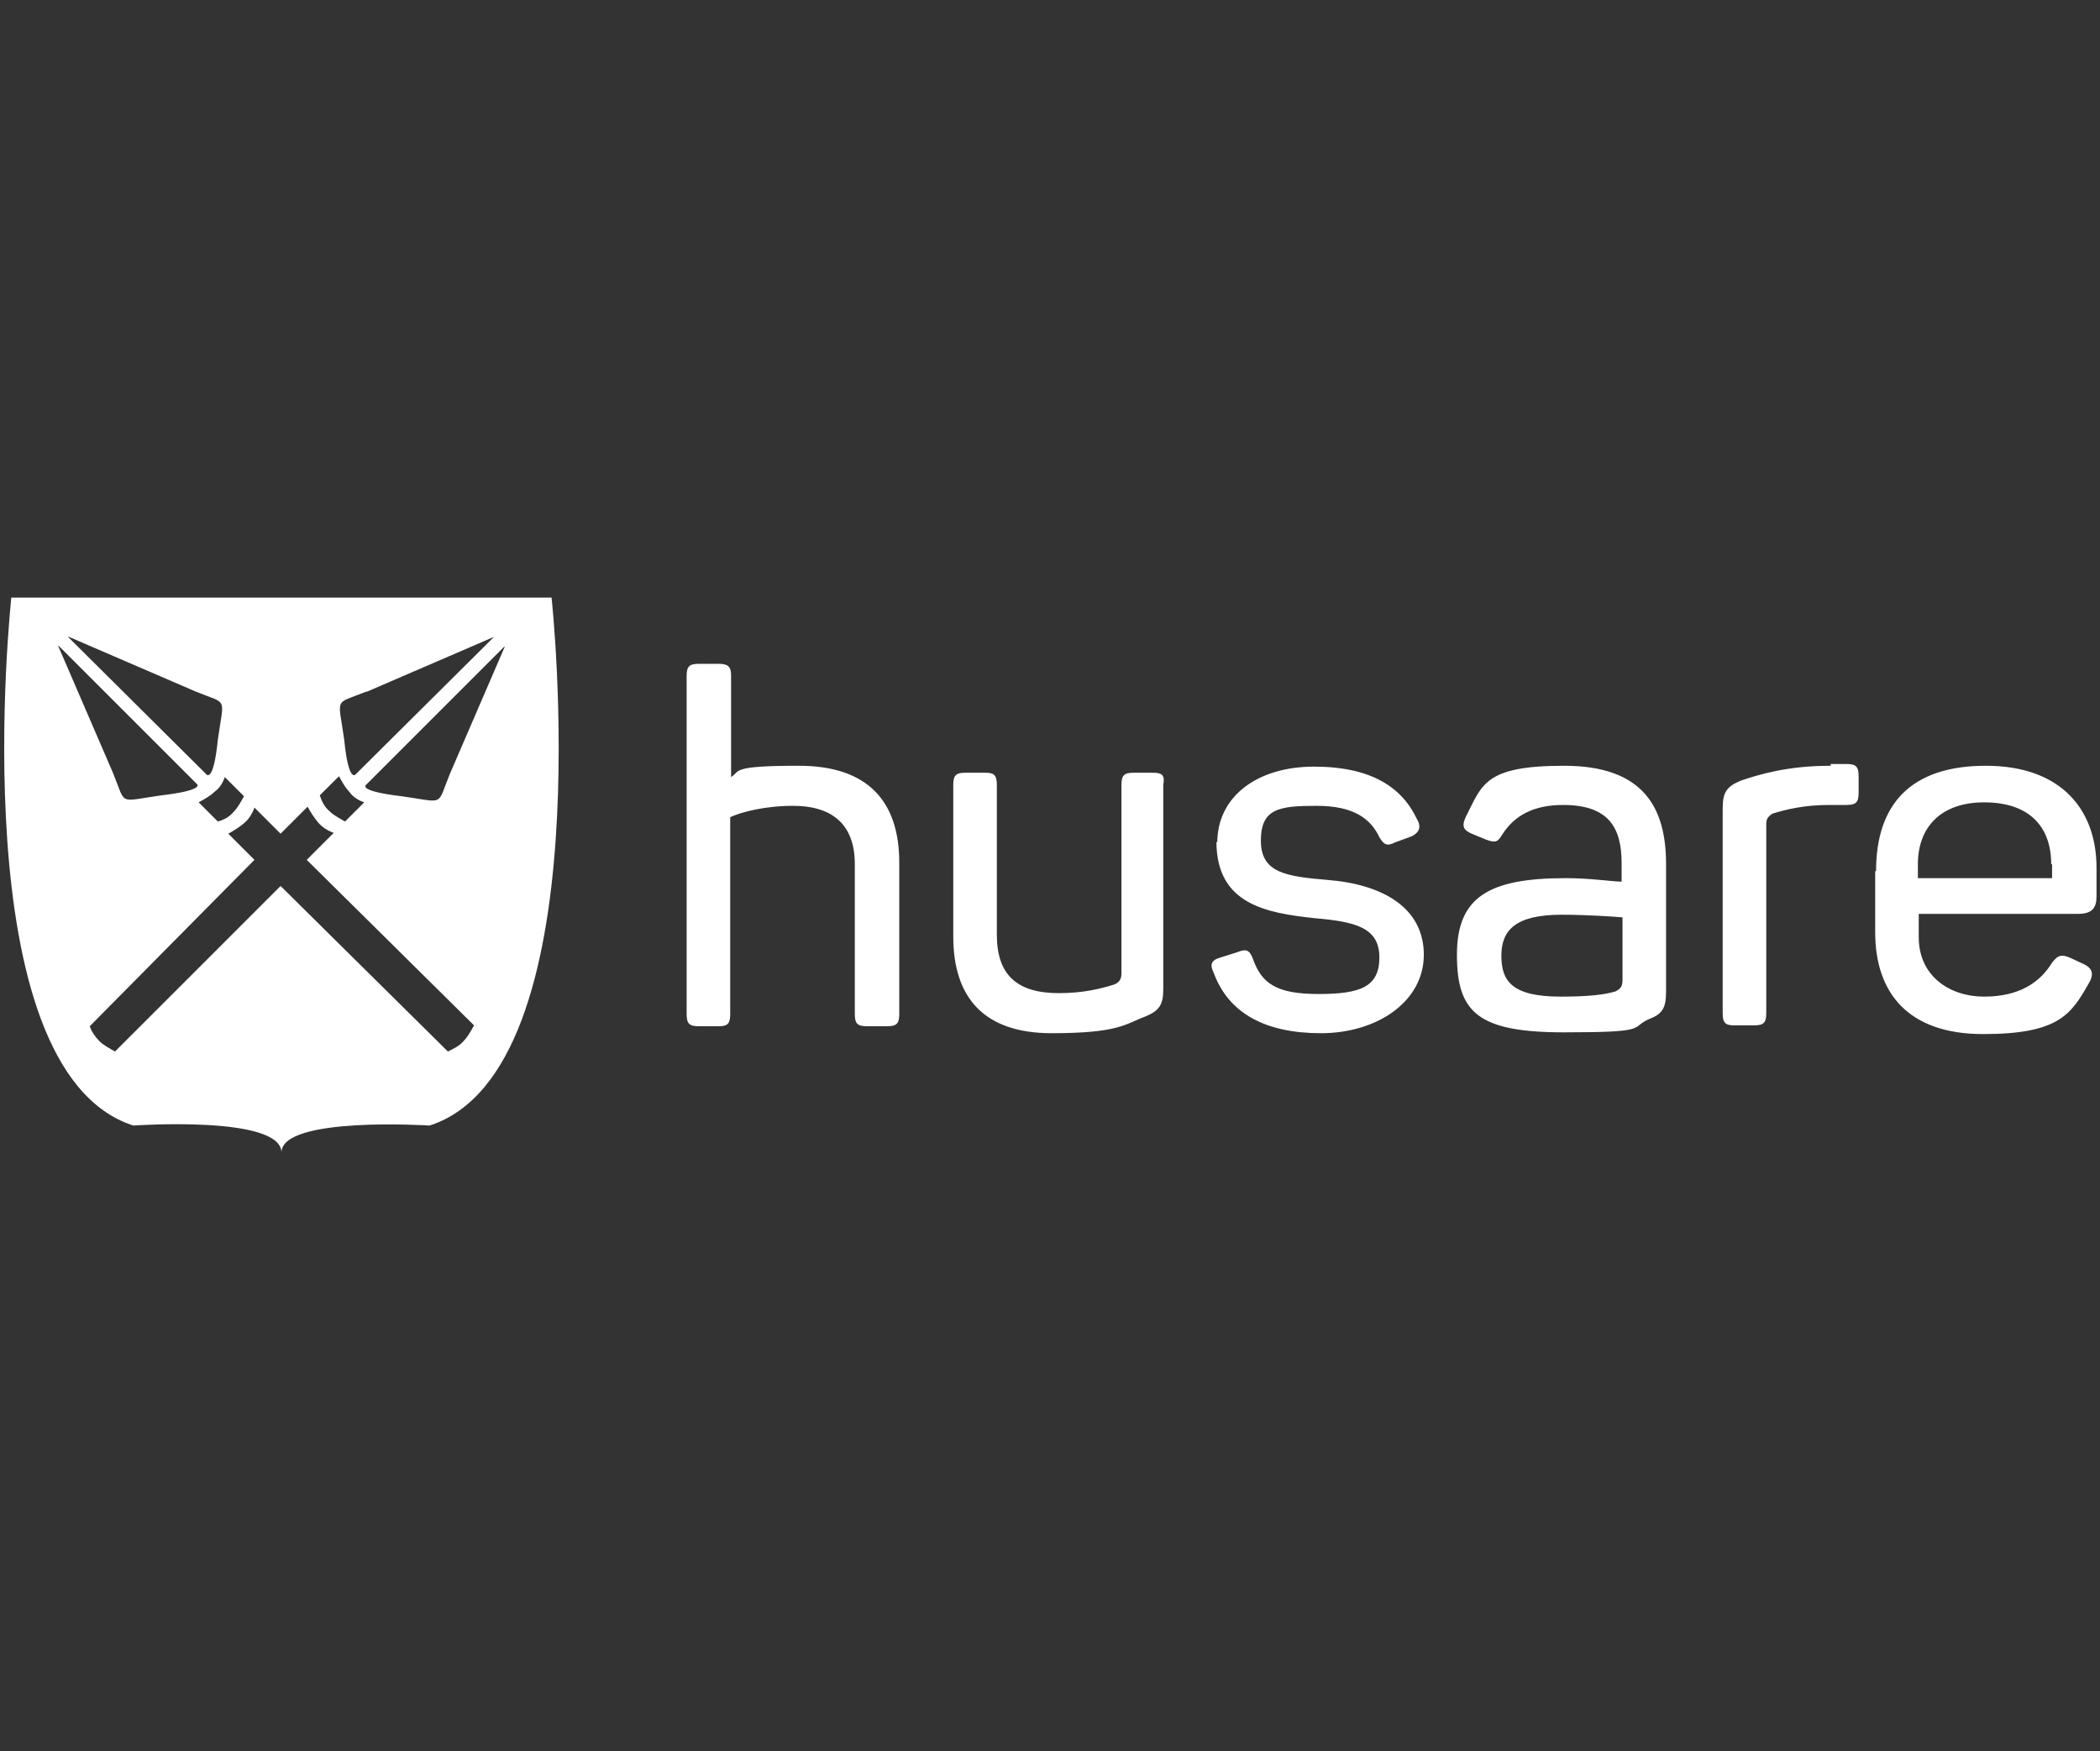 <?xml version="1.0" encoding="UTF-8"?> <svg xmlns="http://www.w3.org/2000/svg" id="Layer_1" version="1.1" viewBox="0 0 241 201"><rect x="0" y="0" width="241" height="201" fill="#333333" stroke="none"/><defs><style> .st0 { fill: #fff; } </style></defs><path class="st0" d="M63.3,68.6H1.3s-5.9,54.2,14,60.6c0,0,17-1.2,17,3.1,0-4.2,17-3.1,17-3.1,19.9-6.4,14-60.6,14-60.6ZM42.1,79.4c3.7-1.6,14.6-6.3,14.6-6.3h0l-15.9,15.8s-.8,1-1.3-4c-.7-5-1.2-4,2.5-5.5ZM38.9,89.1c.4.7.7,1.3,1.2,1.8.4.6,1.1,1,1.7,1.2l-2.2,2.2c-.7-.4-1.3-.7-1.8-1.2-.6-.5-.9-1.2-1.1-1.8l2.2-2.2ZM28,91.4c-.4.7-.7,1.3-1.2,1.8-.5.6-1.1.9-1.8,1.1l-2.2-2.2c.7-.4,1.3-.7,1.8-1.2.6-.4,1-1.1,1.2-1.7l2.2,2.2ZM7.9,73.1s10.9,4.7,14.6,6.3c3.7,1.5,3.2.5,2.5,5.5-.5,5-1.3,4-1.3,4l-15.9-15.8h.1ZM6.7,74.1l15.9,15.9s1,.7-4.1,1.3c-5,.7-4,1.2-5.5-2.5-1.6-3.7-6.3-14.6-6.3-14.6h0ZM53.2,119.5c-.5.6-1.2.9-1.8,1.2l-19.2-19-19,19c-.7-.4-1.3-.7-1.8-1.2h0c-.5-.5-.9-1.1-1.1-1.7l18.9-19.1-3-3c.7-.4,1.2-.7,1.8-1.2.6-.5,1-1.2,1.2-1.8l3,3,3.1-3.1c.4.7.7,1.2,1.2,1.8.5.6,1.2,1,1.8,1.2l-3.1,3.1,19.2,19c-.4.7-.7,1.3-1.2,1.8ZM57.9,74.3s-4.7,10.9-6.3,14.6c-1.5,3.7-.5,3.2-5.5,2.5-5.1-.6-4.1-1.3-4.1-1.3l15.9-15.9h0Z"></path><path class="st0" d="M235.5,99.2v1.6h-15.4v-1.6c0-4.3,2.7-7.1,7.6-7.1,5.2,0,7.7,2.8,7.7,7.1M215.2,100v7c0,6.9,3.7,11.7,12.4,11.7s10.1-2.3,12.1-5.8c.6-1,.5-1.7-.5-2.2l-1.5-.7c-1.1-.5-1.5-.4-2.2.5-1.4,2.3-3.8,3.9-7.8,3.9s-7.5-2.4-7.5-6.8v-2.7h18.3c1.6,0,2.1-.7,2.1-2v-3.3c0-6.6-4-11.7-12.7-11.7s-12.6,4.5-12.6,12.1M210.1,87.9c-5,0-8.2,1-10.3,1.7-1.7.7-2.1,1.4-2.1,3.2v23.5c0,1.1.3,1.4,1.3,1.4h2.3c1.1,0,1.4-.3,1.4-1.4v-21.7c0-.5.1-.8.7-1.2,1.6-.5,3.7-1,6.5-1h2c1.1,0,1.4-.3,1.4-1.4v-1.9c0-1.1-.3-1.4-1.4-1.4h-1.8v.2ZM186.2,105.4v7.1c0,.7-.2,1-.8,1.3-1.3.4-3.2.6-6.3.6-5.6,0-6.8-1.8-6.8-4.7s1.6-4.7,6.9-4.7c2.8,0,5.8.2,7,.3M168.2,93.8c-.5,1.1-.2,1.5.7,1.9l1.7.7c1.1.4,1.3.2,1.8-.6,1.4-2.2,3.6-3.4,7-3.4,5.3,0,6.7,2.7,6.7,6.7v2.1c-1,0-3.6-.4-6.4-.4-8.9,0-12.5,2.2-12.5,8.8s2.4,8.9,12.3,8.9,7.5-.5,9.7-1.5c1.6-.6,2-1.3,2-3.2v-14.6c0-6.4-2.5-11.3-11.7-11.3s-9.4,2.2-11.3,5.9M139.6,96.6c0,7.2,5.7,8.2,11.3,8.8,4.7.4,7.4,1.1,7.4,4.5s-2.2,4.2-7,4.2-6.5-1.2-7.5-4c-.4-1.1-.8-1.2-1.8-.8l-1.9.6c-1.1.3-1.3.8-.8,1.8,1.7,4.6,5.9,6.9,12.3,6.9s11.8-3.6,11.8-9-4.7-8.1-11.1-8.6c-4.7-.4-7.6-.8-7.6-4.5s2.1-4,6.4-4,6.2,1.5,7.2,3.6c.5.8.8,1.1,1.8.6l1.9-.7c.8-.4,1.2-1,.6-2-1.7-3.6-5.2-6-11.8-6s-11.1,3.5-11.1,8.7M132.4,88.7h-2.3c-1.1,0-1.4.3-1.4,1.4v21.6c0,.5-.1,1-.8,1.3-1.6.5-3.6,1-6.4,1-4.9,0-7.1-2.2-7.1-6.7v-17.2c0-1.1-.3-1.4-1.3-1.4h-2.3c-1.1,0-1.4.3-1.4,1.4v17.4c0,7,3.5,11.1,11.3,11.1s8.5-1.1,10.7-1.9c1.7-.7,2.1-1.4,2.1-3.2v-23.4c.2-1.1-.1-1.4-1.2-1.4M82.5,76.2h-2.3c-1.1,0-1.4.3-1.4,1.4v38.8c0,1.1.3,1.4,1.4,1.4h2.3c1,0,1.3-.3,1.3-1.4v-22.6c1.3-.6,4-1.3,7.2-1.3,4.7,0,7.1,2.3,7.1,6.7v17.2c0,1.1.3,1.4,1.4,1.4h2.3c1.1,0,1.4-.3,1.4-1.4v-17.4c0-7-3.6-11.1-11.5-11.1s-6.7.6-7.8,1.3v-11.7c0-1-.4-1.3-1.4-1.3"></path></svg>